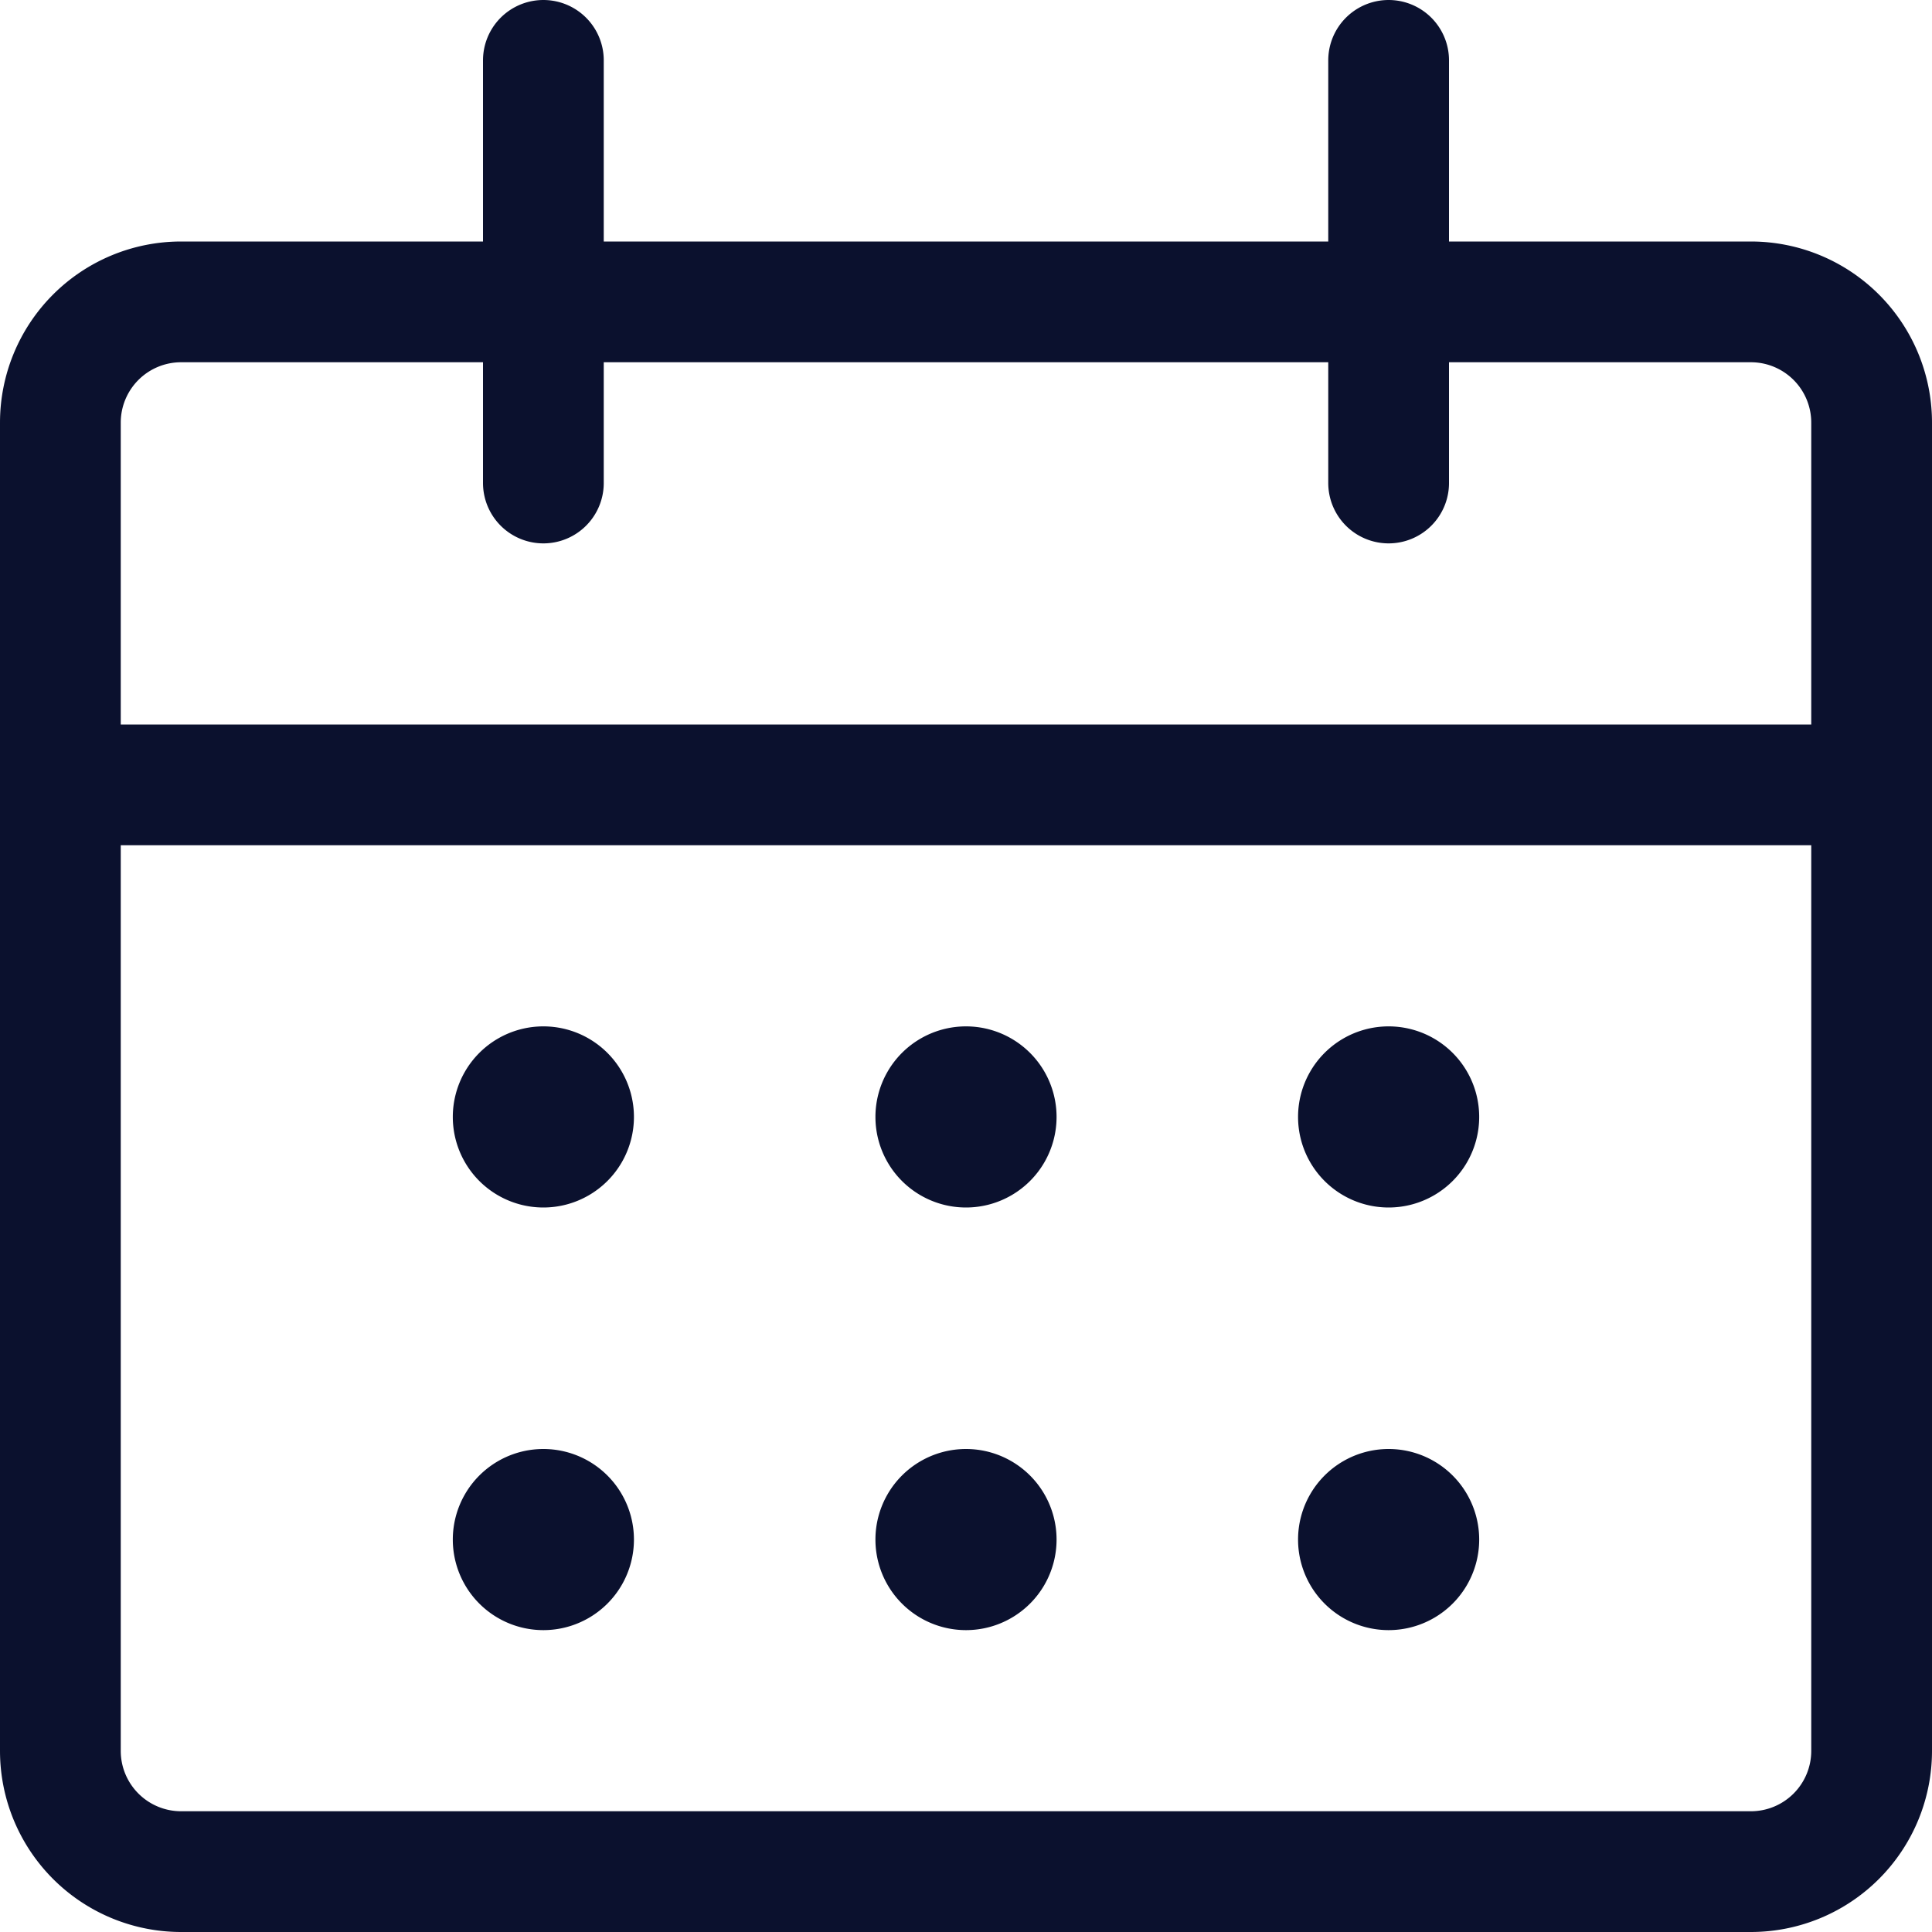 <svg width="32" height="32" fill="none" xmlns="http://www.w3.org/2000/svg"><path d="M29 5H3a2 2 0 0 0-2 2v22a2 2 0 0 0 2 2h26a2 2 0 0 0 2-2V7a2 2 0 0 0-2-2zM1 13h30M9 8V1M23 8V1" stroke="#0B112E" stroke-width="2" stroke-linecap="round" stroke-linejoin="round"/><path d="M9 17a1.5 1.5 0 1 0 0 3 1.5 1.5 0 0 0 0-3zM9 24a1.5 1.5 0 1 0 0 3 1.5 1.5 0 0 0 0-3zM16 17a1.5 1.5 0 1 0 0 3 1.5 1.5 0 0 0 0-3zM16 24a1.5 1.5 0 1 0 0 3 1.5 1.5 0 0 0 0-3zM23 17a1.5 1.5 0 1 0 0 3 1.5 1.5 0 0 0 0-3zM23 24a1.5 1.5 0 1 0 0 3 1.5 1.5 0 0 0 0-3z" fill="#0B112E"/></svg>